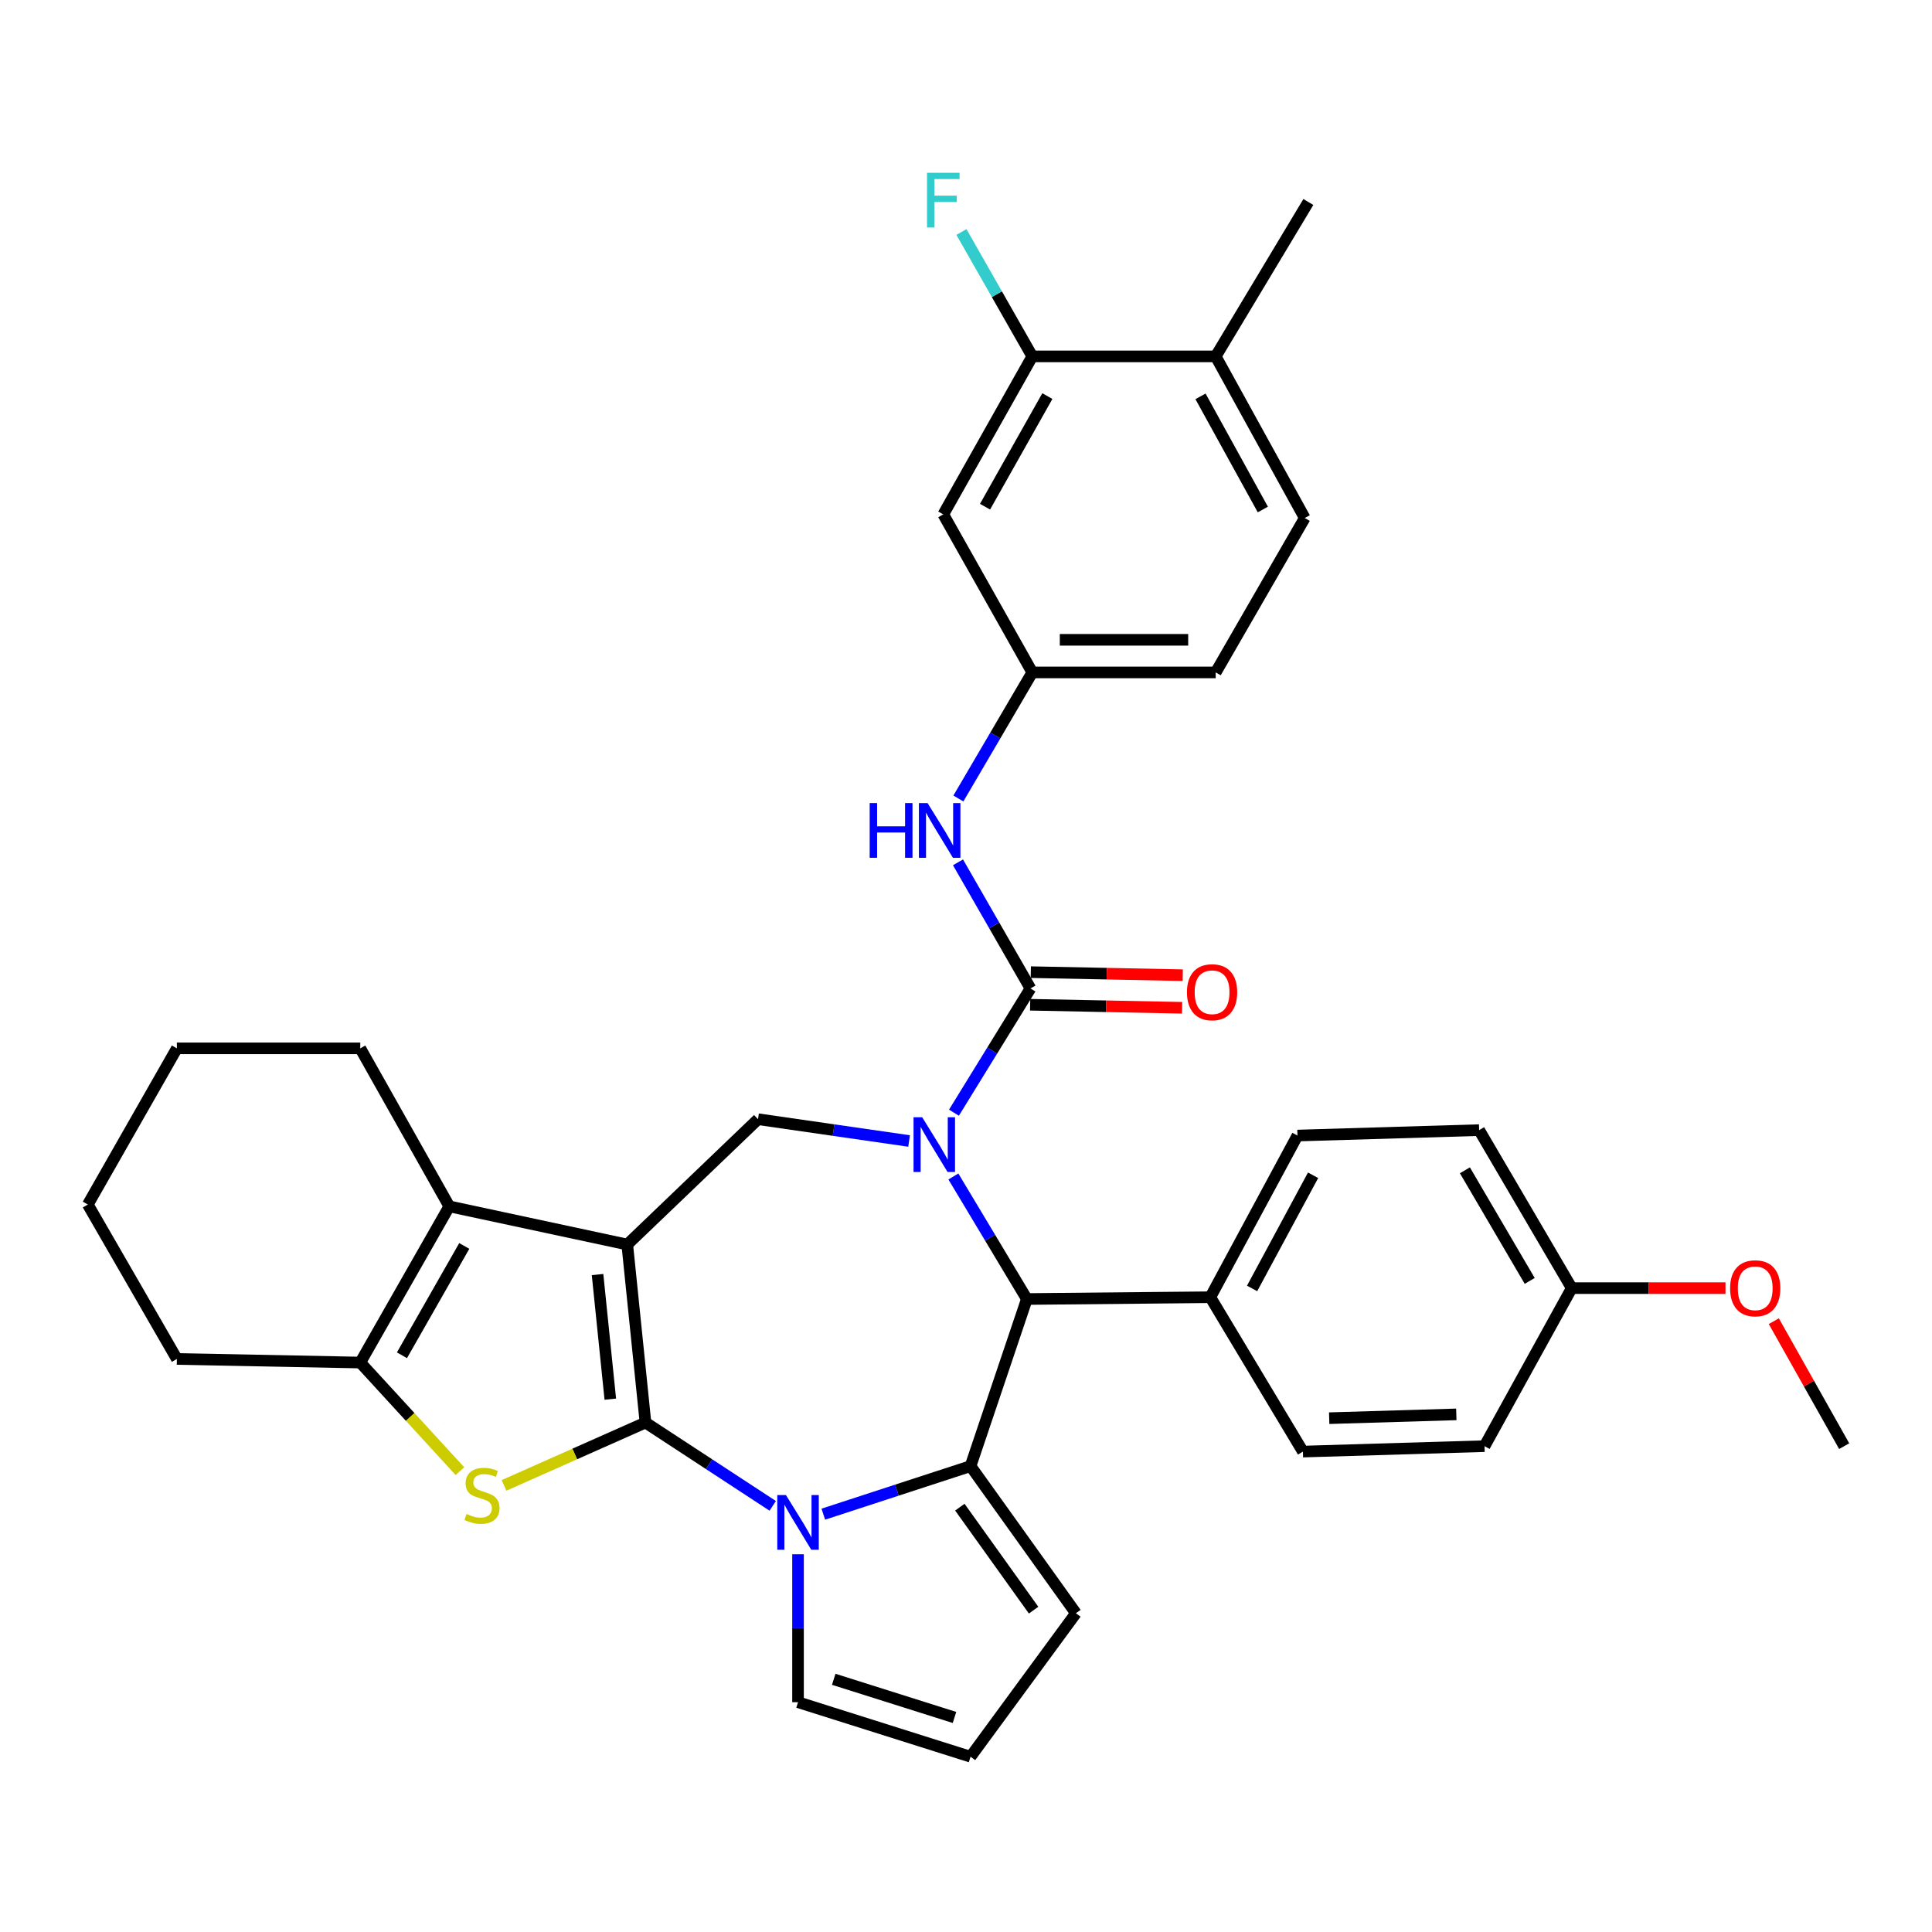 <?xml version='1.0' encoding='iso-8859-1'?>
<svg version='1.1' baseProfile='full'
              xmlns='http://www.w3.org/2000/svg'
                      xmlns:rdkit='http://www.rdkit.org/xml'
                      xmlns:xlink='http://www.w3.org/1999/xlink'
                  xml:space='preserve'
width='1000px' height='1000px' viewBox='0 0 1000 1000'>
<!-- END OF HEADER -->
<rect style='opacity:1.0;fill:#FFFFFF;stroke:none' width='1000' height='1000' x='0' y='0'> </rect>
<path class='bond-0' d='M 334.096,736.311 L 324.664,644.166' style='fill:none;fill-rule:evenodd;stroke:#000000;stroke-width:6px;stroke-linecap:butt;stroke-linejoin:miter;stroke-opacity:1' />
<path class='bond-0' d='M 315.893,724.208 L 309.29,659.706' style='fill:none;fill-rule:evenodd;stroke:#000000;stroke-width:6px;stroke-linecap:butt;stroke-linejoin:miter;stroke-opacity:1' />
<path class='bond-2' d='M 334.096,736.311 L 367.028,757.868' style='fill:none;fill-rule:evenodd;stroke:#000000;stroke-width:6px;stroke-linecap:butt;stroke-linejoin:miter;stroke-opacity:1' />
<path class='bond-2' d='M 367.028,757.868 L 399.959,779.425' style='fill:none;fill-rule:evenodd;stroke:#0000FF;stroke-width:6px;stroke-linecap:butt;stroke-linejoin:miter;stroke-opacity:1' />
<path class='bond-4' d='M 334.096,736.311 L 297.486,752.578' style='fill:none;fill-rule:evenodd;stroke:#000000;stroke-width:6px;stroke-linecap:butt;stroke-linejoin:miter;stroke-opacity:1' />
<path class='bond-4' d='M 297.486,752.578 L 260.875,768.845' style='fill:none;fill-rule:evenodd;stroke:#CCCC00;stroke-width:6px;stroke-linecap:butt;stroke-linejoin:miter;stroke-opacity:1' />
<path class='bond-6' d='M 324.664,644.166 L 232.557,624.421' style='fill:none;fill-rule:evenodd;stroke:#000000;stroke-width:6px;stroke-linecap:butt;stroke-linejoin:miter;stroke-opacity:1' />
<path class='bond-8' d='M 324.664,644.166 L 392.357,579.295' style='fill:none;fill-rule:evenodd;stroke:#000000;stroke-width:6px;stroke-linecap:butt;stroke-linejoin:miter;stroke-opacity:1' />
<path class='bond-1' d='M 470.539,590.577 L 431.448,584.936' style='fill:none;fill-rule:evenodd;stroke:#0000FF;stroke-width:6px;stroke-linecap:butt;stroke-linejoin:miter;stroke-opacity:1' />
<path class='bond-1' d='M 431.448,584.936 L 392.357,579.295' style='fill:none;fill-rule:evenodd;stroke:#000000;stroke-width:6px;stroke-linecap:butt;stroke-linejoin:miter;stroke-opacity:1' />
<path class='bond-5' d='M 493.765,575.925 L 513.567,543.773' style='fill:none;fill-rule:evenodd;stroke:#0000FF;stroke-width:6px;stroke-linecap:butt;stroke-linejoin:miter;stroke-opacity:1' />
<path class='bond-5' d='M 513.567,543.773 L 533.368,511.621' style='fill:none;fill-rule:evenodd;stroke:#000000;stroke-width:6px;stroke-linecap:butt;stroke-linejoin:miter;stroke-opacity:1' />
<path class='bond-37' d='M 493.471,608.948 L 512.487,640.658' style='fill:none;fill-rule:evenodd;stroke:#0000FF;stroke-width:6px;stroke-linecap:butt;stroke-linejoin:miter;stroke-opacity:1' />
<path class='bond-37' d='M 512.487,640.658 L 531.503,672.368' style='fill:none;fill-rule:evenodd;stroke:#000000;stroke-width:6px;stroke-linecap:butt;stroke-linejoin:miter;stroke-opacity:1' />
<path class='bond-3' d='M 426.147,783.728 L 464.25,771.294' style='fill:none;fill-rule:evenodd;stroke:#0000FF;stroke-width:6px;stroke-linecap:butt;stroke-linejoin:miter;stroke-opacity:1' />
<path class='bond-3' d='M 464.25,771.294 L 502.353,758.86' style='fill:none;fill-rule:evenodd;stroke:#000000;stroke-width:6px;stroke-linecap:butt;stroke-linejoin:miter;stroke-opacity:1' />
<path class='bond-11' d='M 413.059,804.486 L 413.059,842.774' style='fill:none;fill-rule:evenodd;stroke:#0000FF;stroke-width:6px;stroke-linecap:butt;stroke-linejoin:miter;stroke-opacity:1' />
<path class='bond-11' d='M 413.059,842.774 L 413.059,881.063' style='fill:none;fill-rule:evenodd;stroke:#000000;stroke-width:6px;stroke-linecap:butt;stroke-linejoin:miter;stroke-opacity:1' />
<path class='bond-7' d='M 502.353,758.86 L 531.503,672.368' style='fill:none;fill-rule:evenodd;stroke:#000000;stroke-width:6px;stroke-linecap:butt;stroke-linejoin:miter;stroke-opacity:1' />
<path class='bond-12' d='M 502.353,758.86 L 556.892,835.009' style='fill:none;fill-rule:evenodd;stroke:#000000;stroke-width:6px;stroke-linecap:butt;stroke-linejoin:miter;stroke-opacity:1' />
<path class='bond-12' d='M 496.814,780.109 L 534.991,833.413' style='fill:none;fill-rule:evenodd;stroke:#000000;stroke-width:6px;stroke-linecap:butt;stroke-linejoin:miter;stroke-opacity:1' />
<path class='bond-9' d='M 238.071,761.476 L 212.273,733.367' style='fill:none;fill-rule:evenodd;stroke:#CCCC00;stroke-width:6px;stroke-linecap:butt;stroke-linejoin:miter;stroke-opacity:1' />
<path class='bond-9' d='M 212.273,733.367 L 186.475,705.258' style='fill:none;fill-rule:evenodd;stroke:#000000;stroke-width:6px;stroke-linecap:butt;stroke-linejoin:miter;stroke-opacity:1' />
<path class='bond-10' d='M 533.368,511.621 L 514.614,478.983' style='fill:none;fill-rule:evenodd;stroke:#000000;stroke-width:6px;stroke-linecap:butt;stroke-linejoin:miter;stroke-opacity:1' />
<path class='bond-10' d='M 514.614,478.983 L 495.86,446.346' style='fill:none;fill-rule:evenodd;stroke:#0000FF;stroke-width:6px;stroke-linecap:butt;stroke-linejoin:miter;stroke-opacity:1' />
<path class='bond-16' d='M 533.2,520.058 L 572.525,520.842' style='fill:none;fill-rule:evenodd;stroke:#000000;stroke-width:6px;stroke-linecap:butt;stroke-linejoin:miter;stroke-opacity:1' />
<path class='bond-16' d='M 572.525,520.842 L 611.851,521.627' style='fill:none;fill-rule:evenodd;stroke:#FF0000;stroke-width:6px;stroke-linecap:butt;stroke-linejoin:miter;stroke-opacity:1' />
<path class='bond-16' d='M 533.537,503.185 L 572.862,503.969' style='fill:none;fill-rule:evenodd;stroke:#000000;stroke-width:6px;stroke-linecap:butt;stroke-linejoin:miter;stroke-opacity:1' />
<path class='bond-16' d='M 572.862,503.969 L 612.187,504.754' style='fill:none;fill-rule:evenodd;stroke:#FF0000;stroke-width:6px;stroke-linecap:butt;stroke-linejoin:miter;stroke-opacity:1' />
<path class='bond-26' d='M 232.557,624.421 L 186.475,542.627' style='fill:none;fill-rule:evenodd;stroke:#000000;stroke-width:6px;stroke-linecap:butt;stroke-linejoin:miter;stroke-opacity:1' />
<path class='bond-35' d='M 232.557,624.421 L 186.475,705.258' style='fill:none;fill-rule:evenodd;stroke:#000000;stroke-width:6px;stroke-linecap:butt;stroke-linejoin:miter;stroke-opacity:1' />
<path class='bond-35' d='M 240.306,644.904 L 208.049,701.491' style='fill:none;fill-rule:evenodd;stroke:#000000;stroke-width:6px;stroke-linecap:butt;stroke-linejoin:miter;stroke-opacity:1' />
<path class='bond-15' d='M 531.503,672.368 L 626.46,671.44' style='fill:none;fill-rule:evenodd;stroke:#000000;stroke-width:6px;stroke-linecap:butt;stroke-linejoin:miter;stroke-opacity:1' />
<path class='bond-29' d='M 186.475,705.258 L 91.555,703.393' style='fill:none;fill-rule:evenodd;stroke:#000000;stroke-width:6px;stroke-linecap:butt;stroke-linejoin:miter;stroke-opacity:1' />
<path class='bond-17' d='M 496.059,413.297 L 515.187,380.67' style='fill:none;fill-rule:evenodd;stroke:#0000FF;stroke-width:6px;stroke-linecap:butt;stroke-linejoin:miter;stroke-opacity:1' />
<path class='bond-17' d='M 515.187,380.67 L 534.315,348.043' style='fill:none;fill-rule:evenodd;stroke:#000000;stroke-width:6px;stroke-linecap:butt;stroke-linejoin:miter;stroke-opacity:1' />
<path class='bond-18' d='M 413.059,881.063 L 502.353,909.275' style='fill:none;fill-rule:evenodd;stroke:#000000;stroke-width:6px;stroke-linecap:butt;stroke-linejoin:miter;stroke-opacity:1' />
<path class='bond-18' d='M 431.537,869.202 L 494.043,888.951' style='fill:none;fill-rule:evenodd;stroke:#000000;stroke-width:6px;stroke-linecap:butt;stroke-linejoin:miter;stroke-opacity:1' />
<path class='bond-36' d='M 556.892,835.009 L 502.353,909.275' style='fill:none;fill-rule:evenodd;stroke:#000000;stroke-width:6px;stroke-linecap:butt;stroke-linejoin:miter;stroke-opacity:1' />
<path class='bond-13' d='M 534.315,184.464 L 488.243,266.249' style='fill:none;fill-rule:evenodd;stroke:#000000;stroke-width:6px;stroke-linecap:butt;stroke-linejoin:miter;stroke-opacity:1' />
<path class='bond-13' d='M 542.108,205.015 L 509.857,262.264' style='fill:none;fill-rule:evenodd;stroke:#000000;stroke-width:6px;stroke-linecap:butt;stroke-linejoin:miter;stroke-opacity:1' />
<path class='bond-23' d='M 534.315,184.464 L 515.976,152.274' style='fill:none;fill-rule:evenodd;stroke:#000000;stroke-width:6px;stroke-linecap:butt;stroke-linejoin:miter;stroke-opacity:1' />
<path class='bond-23' d='M 515.976,152.274 L 497.636,120.085' style='fill:none;fill-rule:evenodd;stroke:#33CCCC;stroke-width:6px;stroke-linecap:butt;stroke-linejoin:miter;stroke-opacity:1' />
<path class='bond-40' d='M 534.315,184.464 L 629.245,184.464' style='fill:none;fill-rule:evenodd;stroke:#000000;stroke-width:6px;stroke-linecap:butt;stroke-linejoin:miter;stroke-opacity:1' />
<path class='bond-14' d='M 488.243,266.249 L 534.315,348.043' style='fill:none;fill-rule:evenodd;stroke:#000000;stroke-width:6px;stroke-linecap:butt;stroke-linejoin:miter;stroke-opacity:1' />
<path class='bond-20' d='M 626.46,671.44 L 671.557,587.762' style='fill:none;fill-rule:evenodd;stroke:#000000;stroke-width:6px;stroke-linecap:butt;stroke-linejoin:miter;stroke-opacity:1' />
<path class='bond-20' d='M 648.081,666.895 L 679.649,608.32' style='fill:none;fill-rule:evenodd;stroke:#000000;stroke-width:6px;stroke-linecap:butt;stroke-linejoin:miter;stroke-opacity:1' />
<path class='bond-21' d='M 626.46,671.44 L 674.389,751.34' style='fill:none;fill-rule:evenodd;stroke:#000000;stroke-width:6px;stroke-linecap:butt;stroke-linejoin:miter;stroke-opacity:1' />
<path class='bond-24' d='M 534.315,348.043 L 629.245,348.043' style='fill:none;fill-rule:evenodd;stroke:#000000;stroke-width:6px;stroke-linecap:butt;stroke-linejoin:miter;stroke-opacity:1' />
<path class='bond-24' d='M 548.555,331.166 L 615.005,331.166' style='fill:none;fill-rule:evenodd;stroke:#000000;stroke-width:6px;stroke-linecap:butt;stroke-linejoin:miter;stroke-opacity:1' />
<path class='bond-19' d='M 629.245,184.464 L 675.336,268.124' style='fill:none;fill-rule:evenodd;stroke:#000000;stroke-width:6px;stroke-linecap:butt;stroke-linejoin:miter;stroke-opacity:1' />
<path class='bond-19' d='M 621.377,205.157 L 653.641,263.718' style='fill:none;fill-rule:evenodd;stroke:#000000;stroke-width:6px;stroke-linecap:butt;stroke-linejoin:miter;stroke-opacity:1' />
<path class='bond-31' d='M 629.245,184.464 L 677.211,104.545' style='fill:none;fill-rule:evenodd;stroke:#000000;stroke-width:6px;stroke-linecap:butt;stroke-linejoin:miter;stroke-opacity:1' />
<path class='bond-28' d='M 671.557,587.762 L 765.605,584.949' style='fill:none;fill-rule:evenodd;stroke:#000000;stroke-width:6px;stroke-linecap:butt;stroke-linejoin:miter;stroke-opacity:1' />
<path class='bond-27' d='M 674.389,751.34 L 768.39,748.527' style='fill:none;fill-rule:evenodd;stroke:#000000;stroke-width:6px;stroke-linecap:butt;stroke-linejoin:miter;stroke-opacity:1' />
<path class='bond-27' d='M 687.984,734.049 L 753.785,732.081' style='fill:none;fill-rule:evenodd;stroke:#000000;stroke-width:6px;stroke-linecap:butt;stroke-linejoin:miter;stroke-opacity:1' />
<path class='bond-22' d='M 675.336,268.124 L 629.245,348.043' style='fill:none;fill-rule:evenodd;stroke:#000000;stroke-width:6px;stroke-linecap:butt;stroke-linejoin:miter;stroke-opacity:1' />
<path class='bond-25' d='M 813.525,666.733 L 768.39,748.527' style='fill:none;fill-rule:evenodd;stroke:#000000;stroke-width:6px;stroke-linecap:butt;stroke-linejoin:miter;stroke-opacity:1' />
<path class='bond-30' d='M 813.525,666.733 L 853.321,666.733' style='fill:none;fill-rule:evenodd;stroke:#000000;stroke-width:6px;stroke-linecap:butt;stroke-linejoin:miter;stroke-opacity:1' />
<path class='bond-30' d='M 853.321,666.733 L 893.118,666.733' style='fill:none;fill-rule:evenodd;stroke:#FF0000;stroke-width:6px;stroke-linecap:butt;stroke-linejoin:miter;stroke-opacity:1' />
<path class='bond-39' d='M 813.525,666.733 L 765.605,584.949' style='fill:none;fill-rule:evenodd;stroke:#000000;stroke-width:6px;stroke-linecap:butt;stroke-linejoin:miter;stroke-opacity:1' />
<path class='bond-39' d='M 791.776,662.997 L 758.232,605.748' style='fill:none;fill-rule:evenodd;stroke:#000000;stroke-width:6px;stroke-linecap:butt;stroke-linejoin:miter;stroke-opacity:1' />
<path class='bond-33' d='M 186.475,542.627 L 91.555,542.627' style='fill:none;fill-rule:evenodd;stroke:#000000;stroke-width:6px;stroke-linecap:butt;stroke-linejoin:miter;stroke-opacity:1' />
<path class='bond-34' d='M 91.555,703.393 L 45.455,623.464' style='fill:none;fill-rule:evenodd;stroke:#000000;stroke-width:6px;stroke-linecap:butt;stroke-linejoin:miter;stroke-opacity:1' />
<path class='bond-32' d='M 918.124,683.84 L 936.335,716.184' style='fill:none;fill-rule:evenodd;stroke:#FF0000;stroke-width:6px;stroke-linecap:butt;stroke-linejoin:miter;stroke-opacity:1' />
<path class='bond-32' d='M 936.335,716.184 L 954.545,748.527' style='fill:none;fill-rule:evenodd;stroke:#000000;stroke-width:6px;stroke-linecap:butt;stroke-linejoin:miter;stroke-opacity:1' />
<path class='bond-38' d='M 91.555,542.627 L 45.455,623.464' style='fill:none;fill-rule:evenodd;stroke:#000000;stroke-width:6px;stroke-linecap:butt;stroke-linejoin:miter;stroke-opacity:1' />
<path  class='atom-2' d='M 477.323 578.299
L 486.603 593.299
Q 487.523 594.779, 489.003 597.459
Q 490.483 600.139, 490.563 600.299
L 490.563 578.299
L 494.323 578.299
L 494.323 606.619
L 490.443 606.619
L 480.483 590.219
Q 479.323 588.299, 478.083 586.099
Q 476.883 583.899, 476.523 583.219
L 476.523 606.619
L 472.843 606.619
L 472.843 578.299
L 477.323 578.299
' fill='#0000FF'/>
<path  class='atom-3' d='M 406.799 773.839
L 416.079 788.839
Q 416.999 790.319, 418.479 792.999
Q 419.959 795.679, 420.039 795.839
L 420.039 773.839
L 423.799 773.839
L 423.799 802.159
L 419.919 802.159
L 409.959 785.759
Q 408.799 783.839, 407.559 781.639
Q 406.359 779.439, 405.999 778.759
L 405.999 802.159
L 402.319 802.159
L 402.319 773.839
L 406.799 773.839
' fill='#0000FF'/>
<path  class='atom-5' d='M 241.48 783.628
Q 241.8 783.748, 243.12 784.308
Q 244.44 784.868, 245.88 785.228
Q 247.36 785.548, 248.8 785.548
Q 251.48 785.548, 253.04 784.268
Q 254.6 782.948, 254.6 780.668
Q 254.6 779.108, 253.8 778.148
Q 253.04 777.188, 251.84 776.668
Q 250.64 776.148, 248.64 775.548
Q 246.12 774.788, 244.6 774.068
Q 243.12 773.348, 242.04 771.828
Q 241 770.308, 241 767.748
Q 241 764.188, 243.4 761.988
Q 245.84 759.788, 250.64 759.788
Q 253.92 759.788, 257.64 761.348
L 256.72 764.428
Q 253.32 763.028, 250.76 763.028
Q 248 763.028, 246.48 764.188
Q 244.96 765.308, 245 767.268
Q 245 768.788, 245.76 769.708
Q 246.56 770.628, 247.68 771.148
Q 248.84 771.668, 250.76 772.268
Q 253.32 773.068, 254.84 773.868
Q 256.36 774.668, 257.44 776.308
Q 258.56 777.908, 258.56 780.668
Q 258.56 784.588, 255.92 786.708
Q 253.32 788.788, 248.96 788.788
Q 246.44 788.788, 244.52 788.228
Q 242.64 787.708, 240.4 786.788
L 241.48 783.628
' fill='#CCCC00'/>
<path  class='atom-11' d='M 450.148 415.667
L 453.988 415.667
L 453.988 427.707
L 468.468 427.707
L 468.468 415.667
L 472.308 415.667
L 472.308 443.987
L 468.468 443.987
L 468.468 430.907
L 453.988 430.907
L 453.988 443.987
L 450.148 443.987
L 450.148 415.667
' fill='#0000FF'/>
<path  class='atom-11' d='M 480.108 415.667
L 489.388 430.667
Q 490.308 432.147, 491.788 434.827
Q 493.268 437.507, 493.348 437.667
L 493.348 415.667
L 497.108 415.667
L 497.108 443.987
L 493.228 443.987
L 483.268 427.587
Q 482.108 425.667, 480.868 423.467
Q 479.668 421.267, 479.308 420.587
L 479.308 443.987
L 475.628 443.987
L 475.628 415.667
L 480.108 415.667
' fill='#0000FF'/>
<path  class='atom-17' d='M 614.369 513.576
Q 614.369 506.776, 617.729 502.976
Q 621.089 499.176, 627.369 499.176
Q 633.649 499.176, 637.009 502.976
Q 640.369 506.776, 640.369 513.576
Q 640.369 520.456, 636.969 524.376
Q 633.569 528.256, 627.369 528.256
Q 621.129 528.256, 617.729 524.376
Q 614.369 520.496, 614.369 513.576
M 627.369 525.056
Q 631.689 525.056, 634.009 522.176
Q 636.369 519.256, 636.369 513.576
Q 636.369 508.016, 634.009 505.216
Q 631.689 502.376, 627.369 502.376
Q 623.049 502.376, 620.689 505.176
Q 618.369 507.976, 618.369 513.576
Q 618.369 519.296, 620.689 522.176
Q 623.049 525.056, 627.369 525.056
' fill='#FF0000'/>
<path  class='atom-24' d='M 479.823 89.438
L 496.663 89.438
L 496.663 92.678
L 483.623 92.678
L 483.623 101.278
L 495.223 101.278
L 495.223 104.558
L 483.623 104.558
L 483.623 117.758
L 479.823 117.758
L 479.823 89.438
' fill='#33CCCC'/>
<path  class='atom-31' d='M 895.492 666.813
Q 895.492 660.013, 898.852 656.213
Q 902.212 652.413, 908.492 652.413
Q 914.772 652.413, 918.132 656.213
Q 921.492 660.013, 921.492 666.813
Q 921.492 673.693, 918.092 677.613
Q 914.692 681.493, 908.492 681.493
Q 902.252 681.493, 898.852 677.613
Q 895.492 673.733, 895.492 666.813
M 908.492 678.293
Q 912.812 678.293, 915.132 675.413
Q 917.492 672.493, 917.492 666.813
Q 917.492 661.253, 915.132 658.453
Q 912.812 655.613, 908.492 655.613
Q 904.172 655.613, 901.812 658.413
Q 899.492 661.213, 899.492 666.813
Q 899.492 672.533, 901.812 675.413
Q 904.172 678.293, 908.492 678.293
' fill='#FF0000'/>
</svg>
